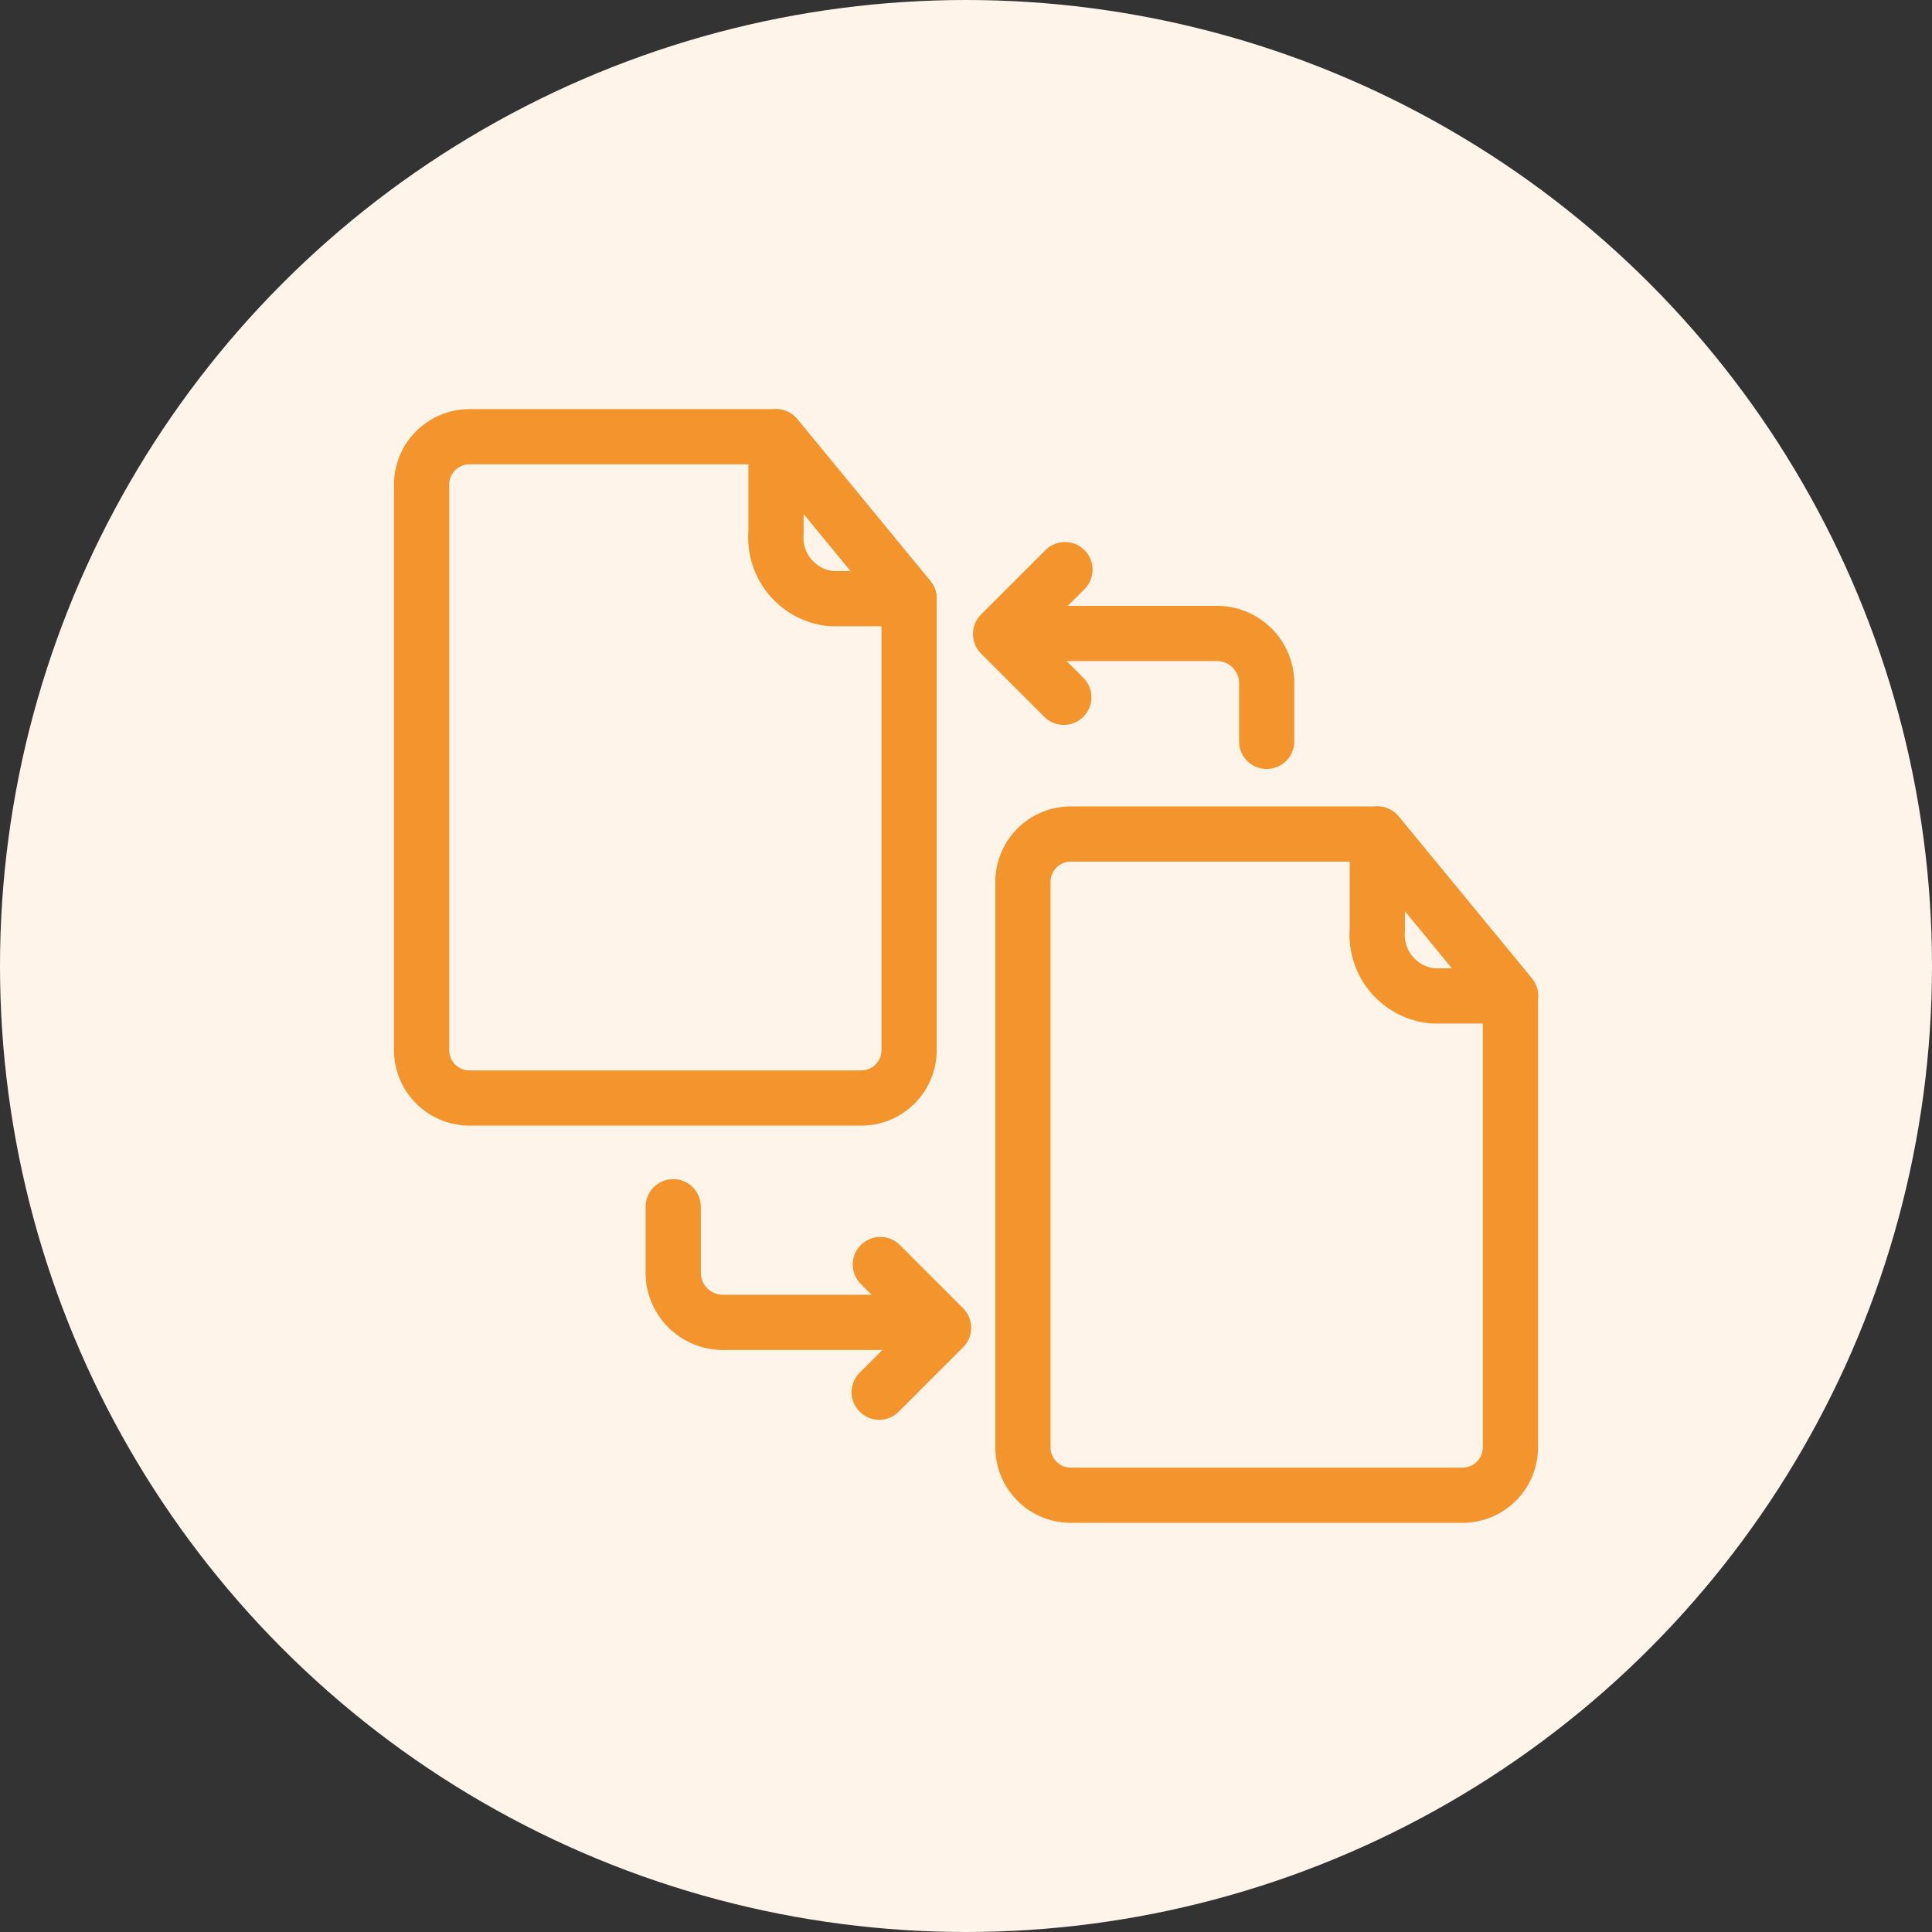 <svg id="K-icon-promesse-CUMA-TRANSMISSIONRESPONSABILITES" xmlns="http://www.w3.org/2000/svg" width="70" height="70" viewBox="0 0 70 70">
  <rect x="0" y="0" width="70" height="70" fill="#333333" stroke="none"/>
  <g id="K_icon-promesse-ETAV-RECUPEREZCA" data-name="K—icon-promesse-ETAV-RECUPEREZCA">
    <g id="K_icon_SUIVIMATERIEL" data-name="K—icon—SUIVIMATERIEL">
      <circle id="Ellipse_16" data-name="Ellipse 16" cx="35" cy="35" r="35" fill="#fef4e9"/>
    </g>
  </g>
  <g id="Groupe_2008" data-name="Groupe 2008" transform="translate(-247.429 -1026.998)">
    <path id="Tracé_766" data-name="Tracé 766" d="M282,1051.351l-2.292-2.292,2.334-2.334" transform="translate(3.973 0.912)" fill="none" stroke="#f3942c" stroke-linecap="round" stroke-linejoin="round" stroke-width="2"/>
    <path id="Tracé_767" data-name="Tracé 767" d="M276.185,1067.133l2.292,2.292-2.334,2.334" transform="translate(3.14 5.681)" fill="none" stroke="#f3942c" stroke-linecap="round" stroke-linejoin="round" stroke-width="2"/>
    <path id="Tracé_768" data-name="Tracé 768" d="M275.545,1042.822H264.461a1.736,1.736,0,0,0-1.757,1.714v20.531a1.736,1.736,0,0,0,1.757,1.714h14.151a1.735,1.735,0,0,0,1.755-1.714v-16.378Z" transform="translate(0)" fill="none" stroke="#f3942c" stroke-linecap="round" stroke-linejoin="round" stroke-width="2"/>
    <path id="Tracé_769" data-name="Tracé 769" d="M273.113,1042.822v3.467a2.227,2.227,0,0,0,2,2.4h2.824Z" transform="translate(2.432)" fill="none" stroke="#f3942c" stroke-linecap="round" stroke-linejoin="round" stroke-width="2"/>
    <path id="Tracé_770" data-name="Tracé 770" d="M293.205,1054.49H282.12a1.734,1.734,0,0,0-1.755,1.712v20.531a1.735,1.735,0,0,0,1.755,1.714h14.151a1.735,1.735,0,0,0,1.756-1.714v-16.378Z" transform="translate(4.127 2.726)" fill="none" stroke="#f3942c" stroke-linecap="round" stroke-linejoin="round" stroke-width="2"/>
    <path id="Tracé_771" data-name="Tracé 771" d="M290.773,1054.49v3.465a2.227,2.227,0,0,0,2,2.4H295.6Z" transform="translate(6.559 2.726)" fill="none" stroke="#f3942c" stroke-linecap="round" stroke-linejoin="round" stroke-width="2"/>
    <path id="Tracé_772" data-name="Tracé 772" d="M279.314,1069.626h-7.421a1.8,1.8,0,0,1-1.8-1.795v-2.395" transform="translate(1.728 5.284)" fill="none" stroke="#f3942c" stroke-linecap="round" stroke-linejoin="round" stroke-width="2"/>
    <path id="Tracé_773" data-name="Tracé 773" d="M280.054,1048.6h7.421a1.8,1.8,0,0,1,1.794,1.794v2.115" transform="translate(4.054 1.35)" fill="none" stroke="#f3942c" stroke-linecap="round" stroke-linejoin="round" stroke-width="2"/>
  </g>
</svg>
